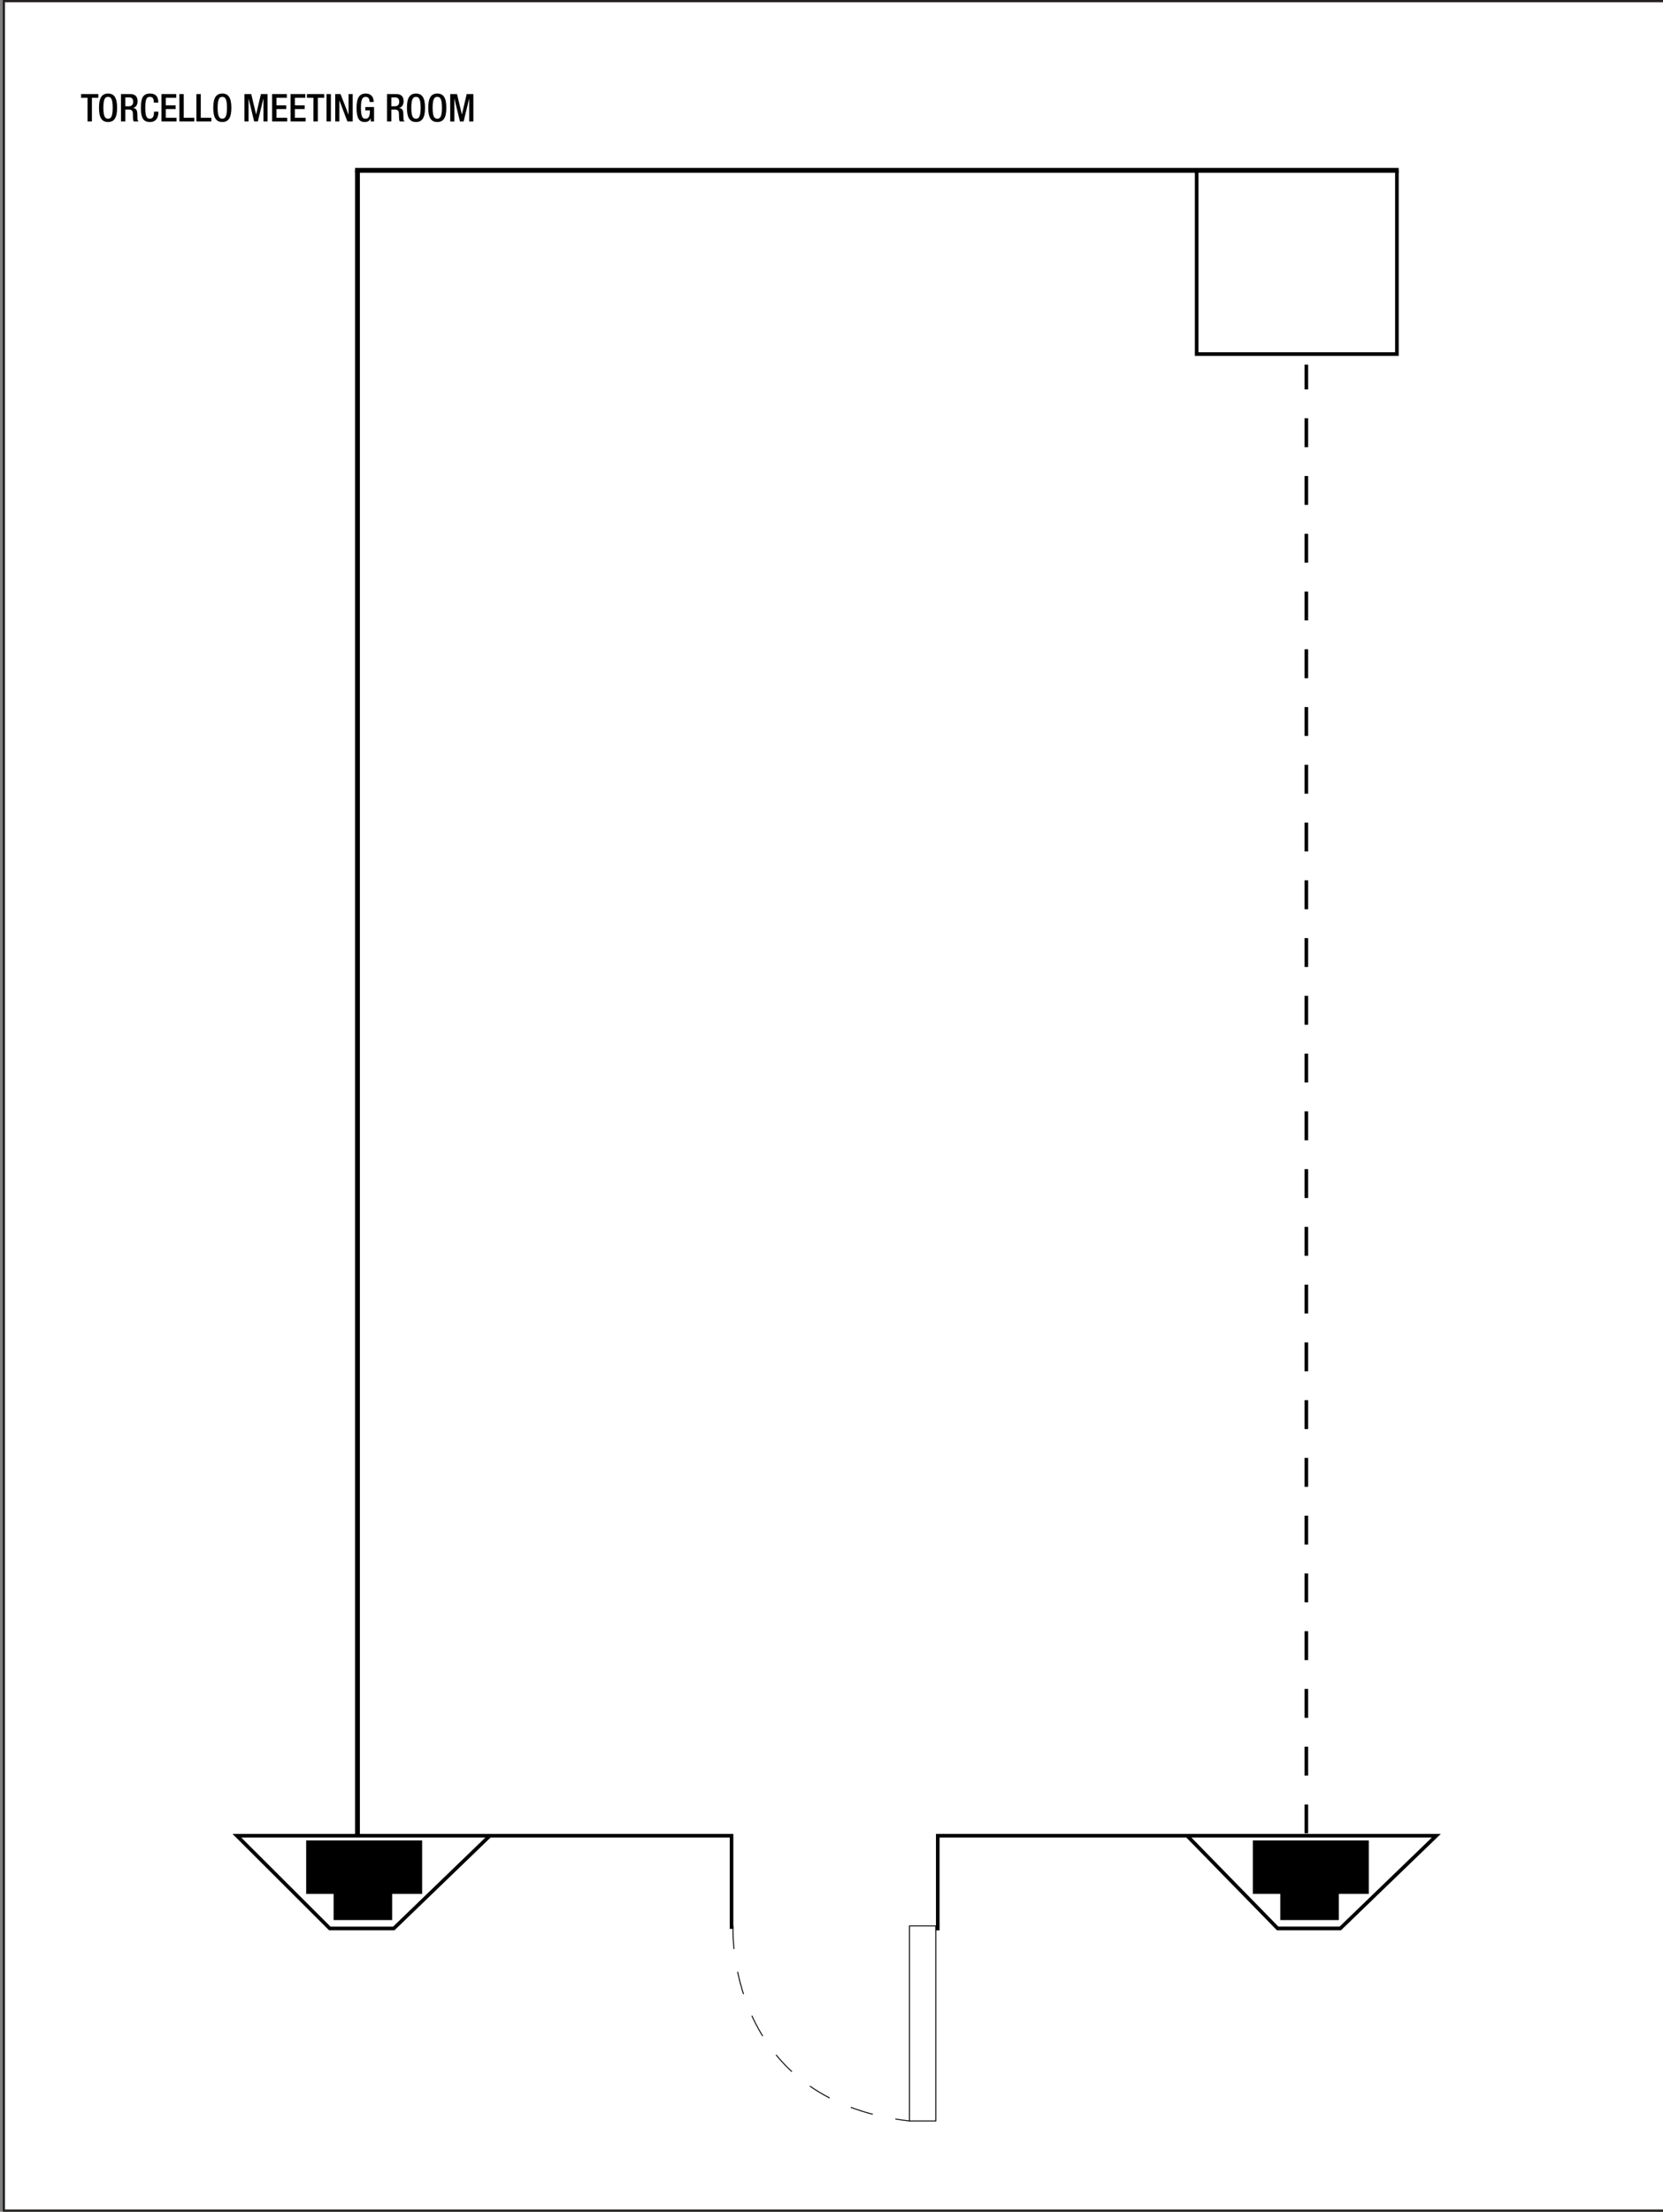 <?xml version="1.0" encoding="UTF-8" standalone="no"?>
<!-- Created with Inkscape (http://www.inkscape.org/) -->

<svg
   width="922"
   height="1225.385"
   id="svg2"
   version="1.1"
   inkscape:version="1.3 (0e150ed6c4, 2023-07-21)"
   sodipodi:docname="vcejwf10.svg"
   inkscape:export-filename="C:\Users\netdr\Desktop\Planos\stlmof01.png"
   inkscape:export-xdpi="96.03611"
   inkscape:export-ydpi="96.03611"
   xmlns:inkscape="http://www.inkscape.org/namespaces/inkscape"
   xmlns:sodipodi="http://sodipodi.sourceforge.net/DTD/sodipodi-0.dtd"
   xmlns="http://www.w3.org/2000/svg"
   xmlns:svg="http://www.w3.org/2000/svg"
   xmlns:rdf="http://www.w3.org/1999/02/22-rdf-syntax-ns#"
   xmlns:cc="http://creativecommons.org/ns#"
   xmlns:dc="http://purl.org/dc/elements/1.1/">
  <rect width="100%" height="100%" fill="#808080" stroke="none"/>
  <defs
     id="defs4">
    <linearGradient
       id="linearGradient6286"
       inkscape:swatch="solid">
      <stop
         style="stop-color:#000000;stop-opacity:1;"
         offset="0"
         id="stop6284" />
    </linearGradient>
  </defs>
  <sodipodi:namedview
     id="base"
     pagecolor="#ffffff"
     bordercolor="#666666"
     borderopacity="1.0"
     inkscape:pageopacity="0.0"
     inkscape:pageshadow="2"
     inkscape:zoom="0.5"
     inkscape:cx="239"
     inkscape:cy="625"
     inkscape:document-units="px"
     inkscape:current-layer="layer3"
     showgrid="false"
     showguides="true"
     inkscape:guide-bbox="true"
     inkscape:window-width="1920"
     inkscape:window-height="991"
     inkscape:window-x="-9"
     inkscape:window-y="-9"
     inkscape:window-maximized="1"
     inkscape:snap-global="false"
     inkscape:showpageshadow="2"
     inkscape:pagecheckerboard="0"
     inkscape:deskcolor="#d1d1d1">
    <sodipodi:guide
       orientation="0,1"
       position="19.938,1179.036"
       id="guide2987"
       inkscape:locked="false" />
    <sodipodi:guide
       orientation="0,1"
       position="-37.476,1158.102"
       id="guide2989"
       inkscape:locked="false" />
    <sodipodi:guide
       orientation="0,1"
       position="-84.681,1137.872"
       id="guide2991"
       inkscape:locked="false" />
    <sodipodi:guide
       orientation="0,1"
       position="-144.024,323.254"
       id="guide29357"
       inkscape:locked="false" />
    <sodipodi:guide
       position="44.795,1166.195"
       orientation="1,0"
       id="guide6017"
       inkscape:locked="false" />
    <sodipodi:guide
       position="875.597,994.909"
       orientation="1,0"
       id="guide6021"
       inkscape:locked="false" />
  </sodipodi:namedview>
  <g
     inkscape:groupmode="layer"
     id="layer3"
     inkscape:label="Capa"
     style="display:inline"
     transform="translate(-1.061,198.65)">
    <path
       id="path208"
       style="fill:#ffffff;stroke:#231f20;stroke-width:1.25;stroke-linecap:butt;stroke-linejoin:miter;stroke-miterlimit:4;stroke-dasharray:none;stroke-opacity:1;fill-opacity:1"
       d="m 923.951,1026.11 c 0,0 -920.75,0 -920.75,0 0,0 0,-1224.135 0,-1224.135 0,0 920.75,0 920.75,0 0,0 0,1224.135 0,1224.135 z"
       inkscape:connector-curvature="0"
       inkscape:export-xdpi="96"
       inkscape:export-ydpi="96" />
    <path
       style="font-weight:500;font-size:21.25px;line-height:1.25;font-family:'Helvetica Neue';-inkscape-font-specification:'Helvetica Neue Medium';text-align:center;letter-spacing:0px;word-spacing:0px;text-anchor:middle"
       d="m 49.599,-131.346 h 2.422 v -13.133 h 3.549 v -2.04 h -9.584 v 2.04 h 3.612 z m 11.369,0.297 c 3.485,0 5.015,-2.465 5.015,-7.884 0,-5.419 -1.53,-7.884 -5.015,-7.884 -3.485,0 -5.015,2.465 -5.015,7.884 0,5.419 1.53,7.884 5.015,7.884 z m 0,-1.827 c -1.445,0 -2.592,-0.892 -2.592,-6.12 0,-5.1 1.147,-5.992 2.592,-5.992 1.445,0 2.592,0.892 2.592,5.992 0,5.228 -1.147,6.12 -2.592,6.12 z m 7.161,1.53 h 2.422 v -6.588 h 1.976 c 1.657,0 2.167,0.723 2.21,2.38 0.043,1.105 0.021,1.955 0.106,2.869 0.064,0.595 0.17,1.062 0.404,1.339 h 2.741 c -0.319,-0.212 -0.68,-0.574 -0.723,-1.317 -0.043,-0.914 -0.064,-2.104 -0.085,-3.081 -0.085,-2.125 -0.871,-2.954 -2.38,-3.103 v -0.043 c 1.657,-0.255 2.529,-1.764 2.529,-3.719 0,-2.848 -1.721,-3.91 -3.846,-3.91 h -5.355 z m 2.422,-8.415 v -4.93 h 2.061 c 1.594,0 2.295,0.85 2.295,2.465 0,1.53 -0.871,2.465 -2.422,2.465 z m 15.895,2.975 v 0.255 c 0,1.403 -0.234,3.655 -2.252,3.655 -1.785,0 -2.592,-1.232 -2.592,-6.12 0,-4.888 0.807,-5.992 2.592,-5.992 1.742,-0.064 2.167,1.551 2.167,2.954 v 0.255 h 2.422 v -0.276 c 0,-1.573 -0.255,-4.76 -4.569,-4.76 -3.846,0 -5.036,2.465 -5.036,7.884 0,5.419 1.19,7.884 5.015,7.884 3.57,0 4.675,-2.678 4.675,-5.419 v -0.319 z m 4.122,5.44 h 8.373 v -2.04 h -5.95 v -4.845 h 5.44 v -2.04 h -5.44 v -4.207 h 5.78 v -2.04 h -8.203 z m 9.945,0 h 8.287 v -2.04 h -5.865 v -13.133 h -2.422 z m 9.435,0 h 8.287 v -2.04 h -5.865 v -13.133 h -2.422 z m 14.365,0.297 c 3.485,0 5.015,-2.465 5.015,-7.884 0,-5.419 -1.53,-7.884 -5.015,-7.884 -3.485,0 -5.015,2.465 -5.015,7.884 0,5.419 1.53,7.884 5.015,7.884 z m 0,-1.827 c -1.445,0 -2.592,-0.892 -2.592,-6.12 0,-5.1 1.147,-5.992 2.592,-5.992 1.445,0 2.592,0.892 2.592,5.992 0,5.228 -1.147,6.12 -2.592,6.12 z m 12.261,1.53 h 2.295 v -12.623 h 0.043 l 3.06,12.623 h 2.04 l 3.06,-12.623 h 0.043 v 12.623 h 2.295 v -15.172 h -3.697 l -2.635,11.241 h -0.043 l -2.678,-11.241 h -3.783 z m 15.343,0 h 8.373 v -2.04 h -5.95 v -4.845 h 5.44 v -2.04 h -5.44 v -4.207 h 5.78 v -2.04 h -8.203 z m 10.221,0 h 8.373 v -2.04 h -5.95 v -4.845 h 5.44 v -2.04 h -5.44 v -4.207 h 5.78 v -2.04 h -8.203 z m 12.708,0 h 2.422 v -13.133 h 3.549 v -2.04 h -9.584 v 2.04 h 3.612 z m 7.246,0 h 2.422 v -15.172 h -2.422 z m 4.824,0 h 2.295 v -11.602 h 0.043 l 4.399,11.602 h 2.954 v -15.172 h -2.295 v 11.305 h -0.043 l -4.399,-11.305 h -2.954 z m 19.699,0 h 1.827 v -7.99 h -4.845 v 1.827 h 2.55 c 0,3.315 -0.68,4.654 -2.529,4.633 -1.636,0 -2.444,-1.232 -2.444,-6.12 0,-4.845 0.914,-5.992 2.635,-5.992 1.657,0 2.125,1.339 2.125,2.465 v 0.361 h 2.295 v -0.276 c 0,-1.381 -0.637,-4.378 -4.441,-4.378 -3.506,0 -5.036,2.465 -5.036,7.884 0,5.419 1.19,7.884 4.505,7.884 1.785,0 2.656,-0.659 3.315,-2.061 h 0.043 z m 9.01,0 h 2.422 v -6.588 h 1.976 c 1.657,0 2.167,0.723 2.21,2.38 0.043,1.105 0.021,1.955 0.106,2.869 0.064,0.595 0.17,1.062 0.404,1.339 h 2.741 c -0.319,-0.212 -0.68,-0.574 -0.723,-1.317 -0.043,-0.914 -0.064,-2.104 -0.085,-3.081 -0.085,-2.125 -0.871,-2.954 -2.38,-3.103 v -0.043 c 1.657,-0.255 2.529,-1.764 2.529,-3.719 0,-2.848 -1.721,-3.91 -3.846,-3.91 h -5.355 z m 2.422,-8.415 v -4.93 h 2.061 c 1.594,0 2.295,0.85 2.295,2.465 0,1.53 -0.871,2.465 -2.422,2.465 z m 13.643,8.713 c 3.485,0 5.015,-2.465 5.015,-7.884 0,-5.419 -1.53,-7.884 -5.015,-7.884 -3.485,0 -5.015,2.465 -5.015,7.884 0,5.419 1.53,7.884 5.015,7.884 z m 0,-1.827 c -1.445,0 -2.592,-0.892 -2.592,-6.12 0,-5.1 1.147,-5.992 2.592,-5.992 1.445,0 2.592,0.892 2.592,5.992 0,5.228 -1.147,6.12 -2.592,6.12 z m 11.815,1.827 c 3.485,0 5.015,-2.465 5.015,-7.884 0,-5.419 -1.53,-7.884 -5.015,-7.884 -3.485,0 -5.015,2.465 -5.015,7.884 0,5.419 1.53,7.884 5.015,7.884 z m 0,-1.827 c -1.445,0 -2.592,-0.892 -2.592,-6.12 0,-5.1 1.147,-5.992 2.592,-5.992 1.445,0 2.592,0.892 2.592,5.992 0,5.228 -1.147,6.12 -2.592,6.12 z m 7.161,1.53 h 2.295 v -12.623 h 0.043 l 3.06,12.623 h 2.04 l 3.06,-12.623 h 0.043 v 12.623 h 2.295 v -15.172 h -3.697 l -2.635,11.241 h -0.043 l -2.678,-11.241 h -3.783 z"
       id="text3140-4"
       aria-label="TORCELLO MEETING ROOM" />
    <path
       style="display:inline;fill:none;stroke:#000000;stroke-width:2;stroke-linecap:butt;stroke-linejoin:miter;stroke-miterlimit:4;stroke-dasharray:none;stroke-opacity:1"
       d="M 406.644,870.005 V 818.405 H 272.644 l -53.251,51.362 h -35.499 l -51.5,-51.362 h 140.5 v 0.35"
       id="path2605"
       inkscape:connector-curvature="0"
       sodipodi:nodetypes="cccccccc" />
    <path
       style="display:inline;fill:#000000;fill-opacity:1;stroke:#000000;stroke-width:1px;stroke-linecap:butt;stroke-linejoin:miter;stroke-opacity:1"
       d="m 171.31,821.507 v 28.638 h 15.203 v 14.496 h 31.466 v -14.496 h 16.617 v -28.638 z"
       id="path2607"
       inkscape:connector-curvature="0"
       sodipodi:nodetypes="ccccccccc" />
    <path
       style="display:inline;fill:#000000;fill-opacity:1;stroke:#000000;stroke-width:1px;stroke-linecap:butt;stroke-linejoin:miter;stroke-opacity:1"
       d="m 696.16,821.507 v 28.638 h 15.203 v 14.496 H 742.829 V 850.145 h 16.617 v -28.638 z"
       id="path2607-9"
       inkscape:connector-curvature="0"
       sodipodi:nodetypes="ccccccccc" />
    <path
       style="display:inline;fill:none;stroke:#000000;stroke-width:2;stroke-linecap:butt;stroke-linejoin:miter;stroke-miterlimit:4;stroke-dasharray:none;stroke-opacity:1"
       d="M 520.974,870.828 V 818.405 H 659.213 L 709.418,869.767 h 34.726 l 53.25,-51.362 h -138.25"
       id="path2624"
       inkscape:connector-curvature="0"
       sodipodi:nodetypes="ccccccc" />
    <path
       style="display:inline;fill:none;stroke:#000000;stroke-width:2;stroke-linecap:butt;stroke-linejoin:miter;stroke-miterlimit:4;stroke-dasharray:none;stroke-opacity:1"
       d="M 664.517,-104.001 V -2.487 H 775.532 V -104.423"
       id="path2628"
       inkscape:connector-curvature="0"
       sodipodi:nodetypes="cccc" />
    <path
       style="display:inline;fill:none;stroke:#000000;stroke-width:2.667;stroke-linecap:butt;stroke-linejoin:miter;stroke-miterlimit:4;stroke-dasharray:none;stroke-opacity:1"
       d="M 197.903,-104.272 H 776.505"
       id="path2630"
       inkscape:connector-curvature="0" />
    <path
       style="display:inline;fill:none;stroke:#000000;stroke-width:2.667;stroke-linecap:butt;stroke-linejoin:miter;stroke-miterlimit:4;stroke-dasharray:none;stroke-dashoffset:0;stroke-opacity:1"
       d="M 199.24,-104.292 V 817.972"
       id="path2632"
       inkscape:connector-curvature="0" />
    <path
       style="display:inline;fill:none;stroke:#000000;stroke-width:2;stroke-linecap:butt;stroke-linejoin:miter;stroke-miterlimit:4;stroke-dasharray:16, 16;stroke-dashoffset:0;stroke-opacity:1"
       d="M 725.328,817.088 V 3.379"
       id="path2634"
       inkscape:connector-curvature="0" />
    <g
       style="display:inline;stroke-width:0.542"
       id="g6040-9"
       transform="matrix(-1.845,0,0,1.845,116.22,212.557)">
      <g
         transform="translate(-41.72,-92.072)"
         id="g5980-0"
         style="stroke-width:0.542">
        <path
           inkscape:connector-curvature="0"
           d="m -169.158,506.099 c 0,0 -7.909,0 -7.909,0 0,0 0,-58.563 0,-58.563 0,0 7.909,0 7.909,0 0,0 0,58.563 0,58.563 z"
           style="fill:none;stroke:#000000;stroke-width:0.289;stroke-linecap:butt;stroke-linejoin:miter;stroke-miterlimit:4;stroke-dasharray:none;stroke-dashoffset:0;stroke-opacity:1"
           id="path4844-6" />
        <path
           inkscape:connector-curvature="0"
           d="m -116.136,447.536 c 0,0 2.632,52.264 -53.022,58.563"
           style="fill:none;stroke:#000000;stroke-width:0.289;stroke-linecap:butt;stroke-linejoin:miter;stroke-miterlimit:4;stroke-dasharray:6.937, 6.937;stroke-dashoffset:0;stroke-opacity:1"
           id="path4848-4" />
      </g>
    </g>
  </g>
</svg>
